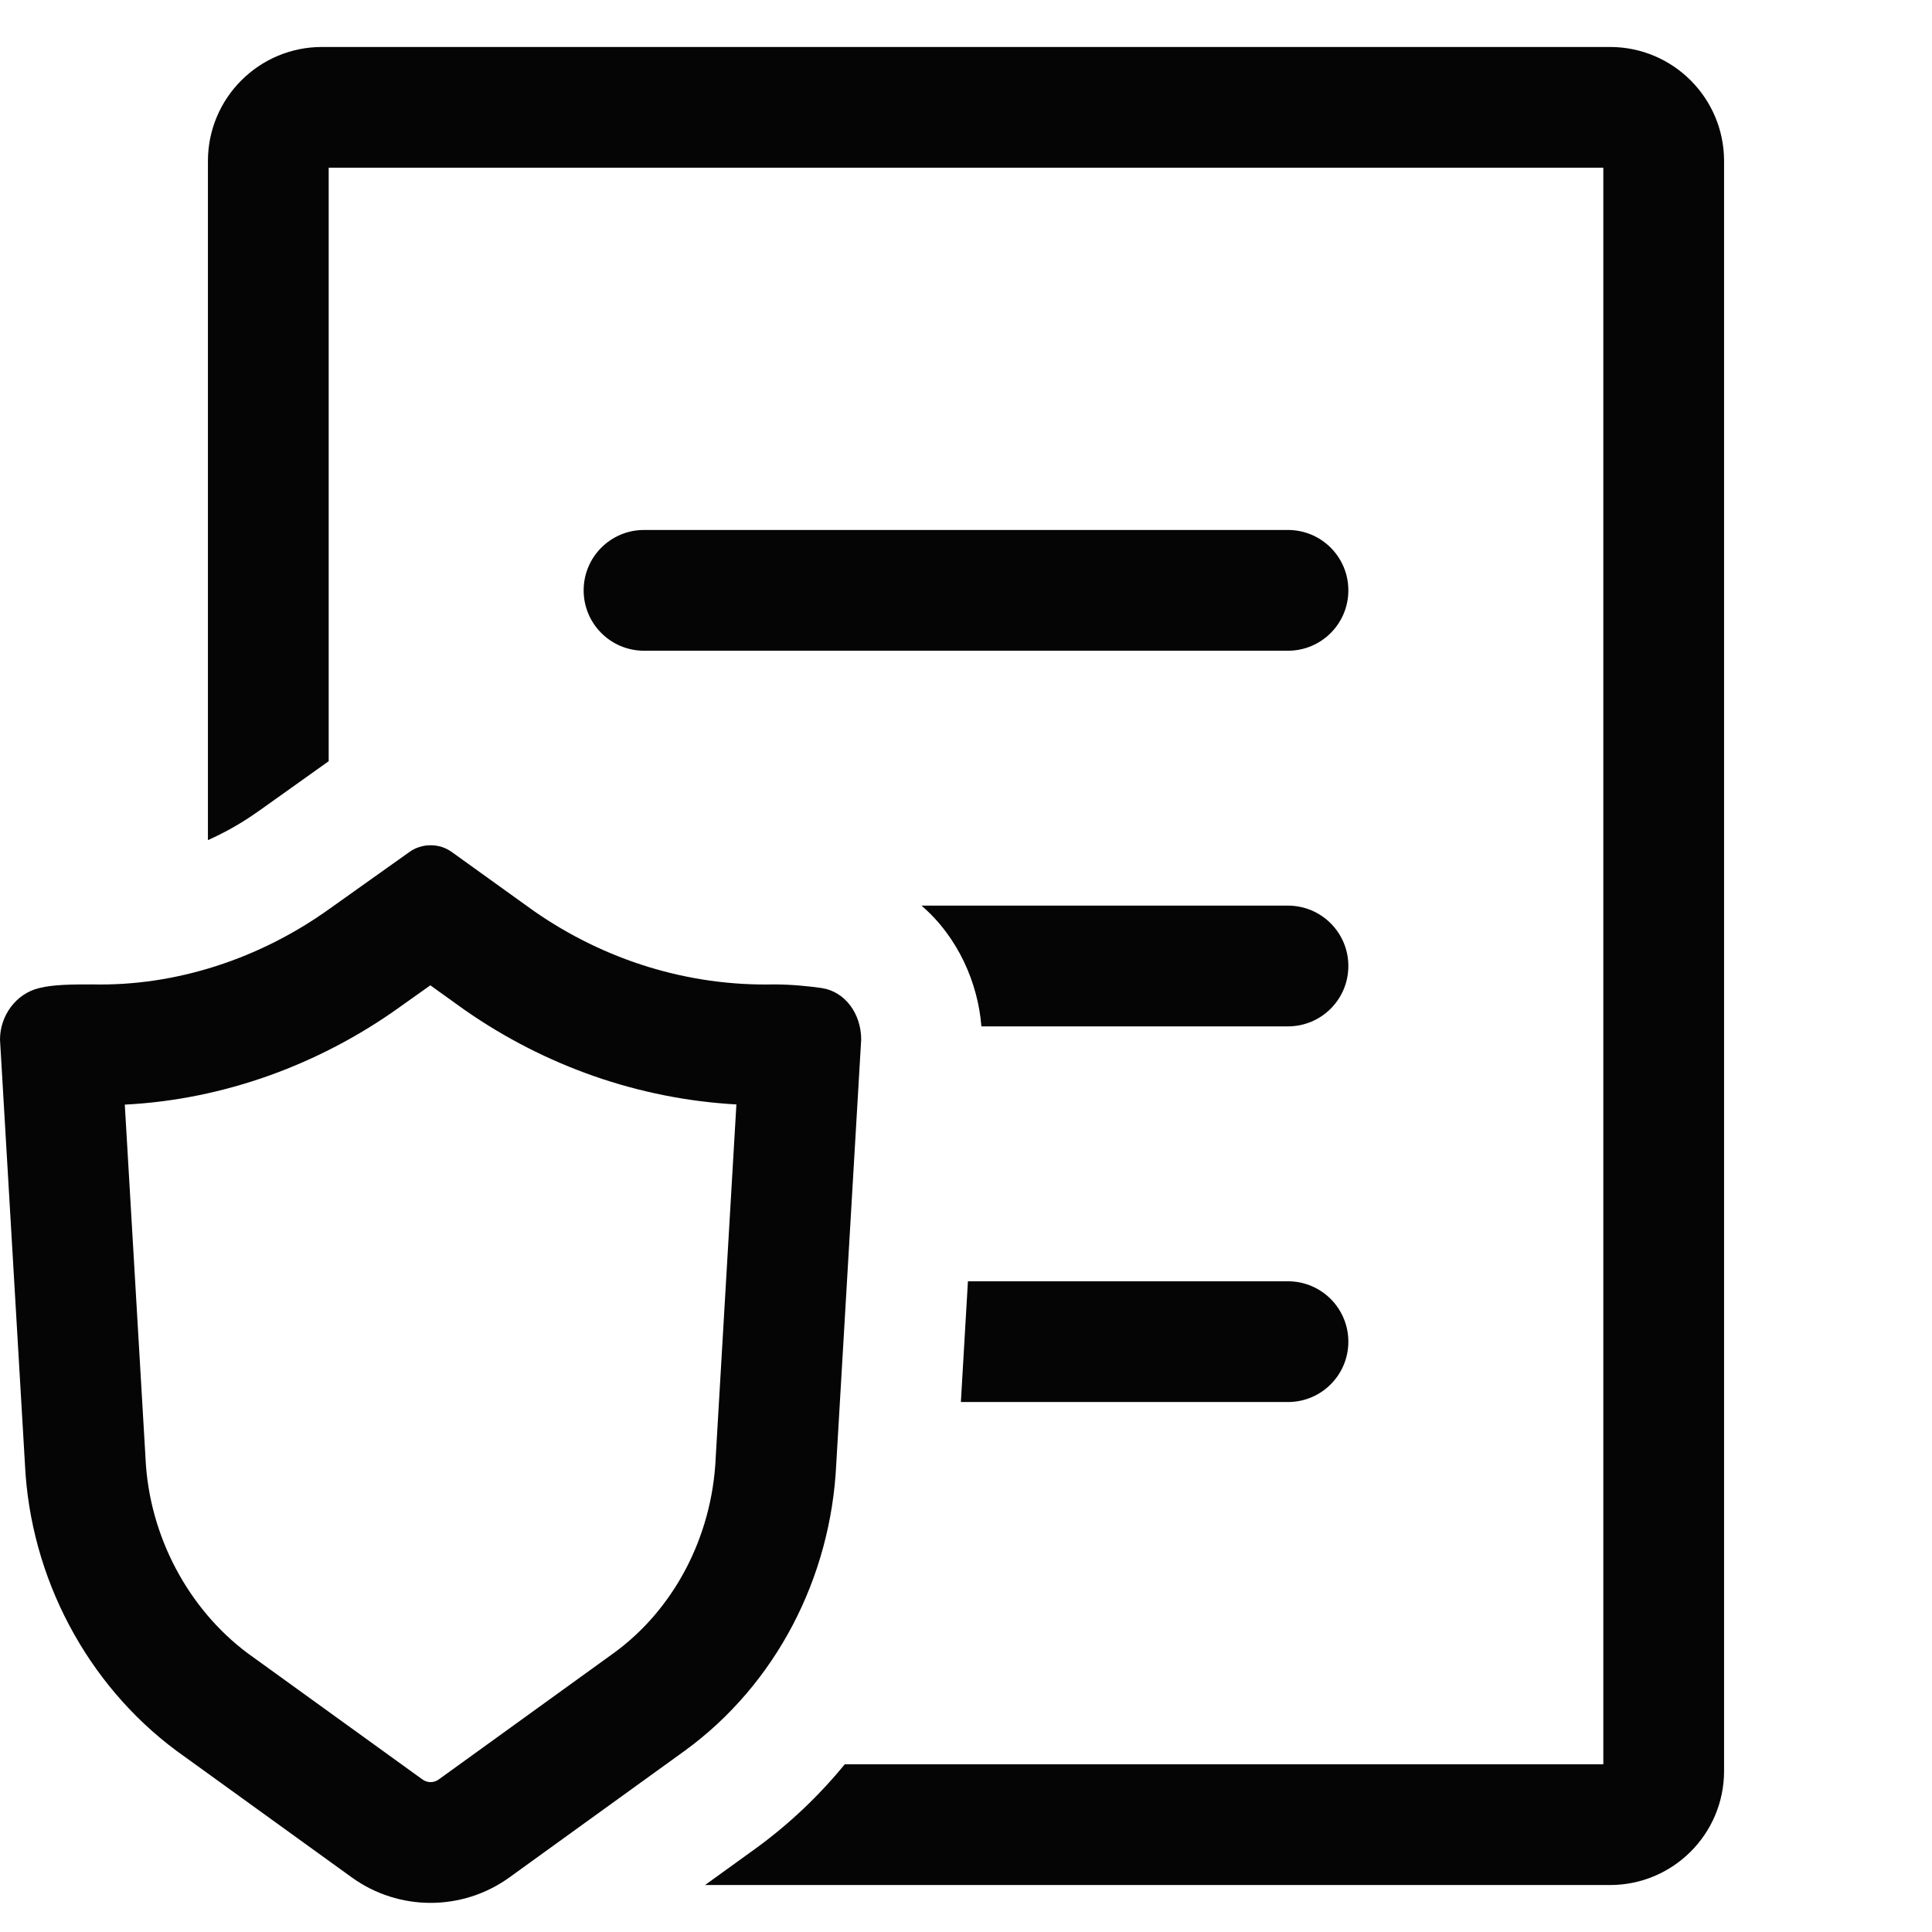 <svg width="32" height="32" viewBox="0 0 32 32" fill="none" xmlns="http://www.w3.org/2000/svg">
<path d="M5.333 0.778C4.29 0.778 3.444 1.624 3.444 2.667V13.915C3.737 13.784 4.02 13.623 4.289 13.43L4.293 13.428L5.444 12.608V2.778H26.556V29.222H13.992C13.568 29.74 13.077 30.208 12.524 30.611L12.517 30.616L11.678 31.222H26.667C27.71 31.222 28.556 30.377 28.556 29.333V2.667C28.556 1.624 27.71 0.778 26.667 0.778H5.333Z" fill="#050505"/>
<path d="M15.263 15C15.87 15.522 16.199 16.285 16.255 17H21.333C21.886 17 22.333 16.552 22.333 16C22.333 15.448 21.886 15 21.333 15H15.263Z" fill="#050505"/>
<path d="M15.915 23.222L16.032 21.222H21.333C21.886 21.222 22.333 21.67 22.333 22.222C22.333 22.774 21.886 23.222 21.333 23.222H15.915Z" fill="#050505"/>
<path d="M9.667 9.778C9.667 9.226 10.114 8.778 10.667 8.778H21.333C21.886 8.778 22.333 9.226 22.333 9.778C22.333 10.33 21.886 10.778 21.333 10.778H10.667C10.114 10.778 9.667 10.33 9.667 9.778Z" fill="#050505"/>
<path fill-rule="evenodd" clip-rule="evenodd" d="M7.486 14.114L8.841 15.088C10.02 15.909 11.405 16.336 12.82 16.305C13.114 16.305 13.409 16.336 13.616 16.366C13.999 16.427 14.264 16.792 14.264 17.218L13.851 24.248C13.763 26.134 12.849 27.899 11.346 28.995L8.437 31.096C7.658 31.658 6.606 31.658 5.827 31.096L2.918 28.995C1.444 27.899 0.501 26.134 0.413 24.248L0 17.218C0 16.823 0.265 16.457 0.648 16.366C0.884 16.305 1.208 16.305 1.532 16.305C2.918 16.336 4.303 15.879 5.452 15.057L6.778 14.114C6.985 13.962 7.279 13.962 7.486 14.114ZM7.698 16.729C9.033 17.659 10.585 18.203 12.197 18.293L11.855 24.13L11.854 24.154C11.792 25.465 11.158 26.656 10.171 27.376L7.266 29.474C7.186 29.532 7.078 29.532 6.998 29.474L4.101 27.382C3.119 26.648 2.471 25.444 2.41 24.154L2.409 24.13L2.067 18.296C3.71 18.213 5.294 17.629 6.613 16.686L6.615 16.684L7.128 16.32L7.674 16.712L7.698 16.729Z" fill="#050505"/>
</svg>
